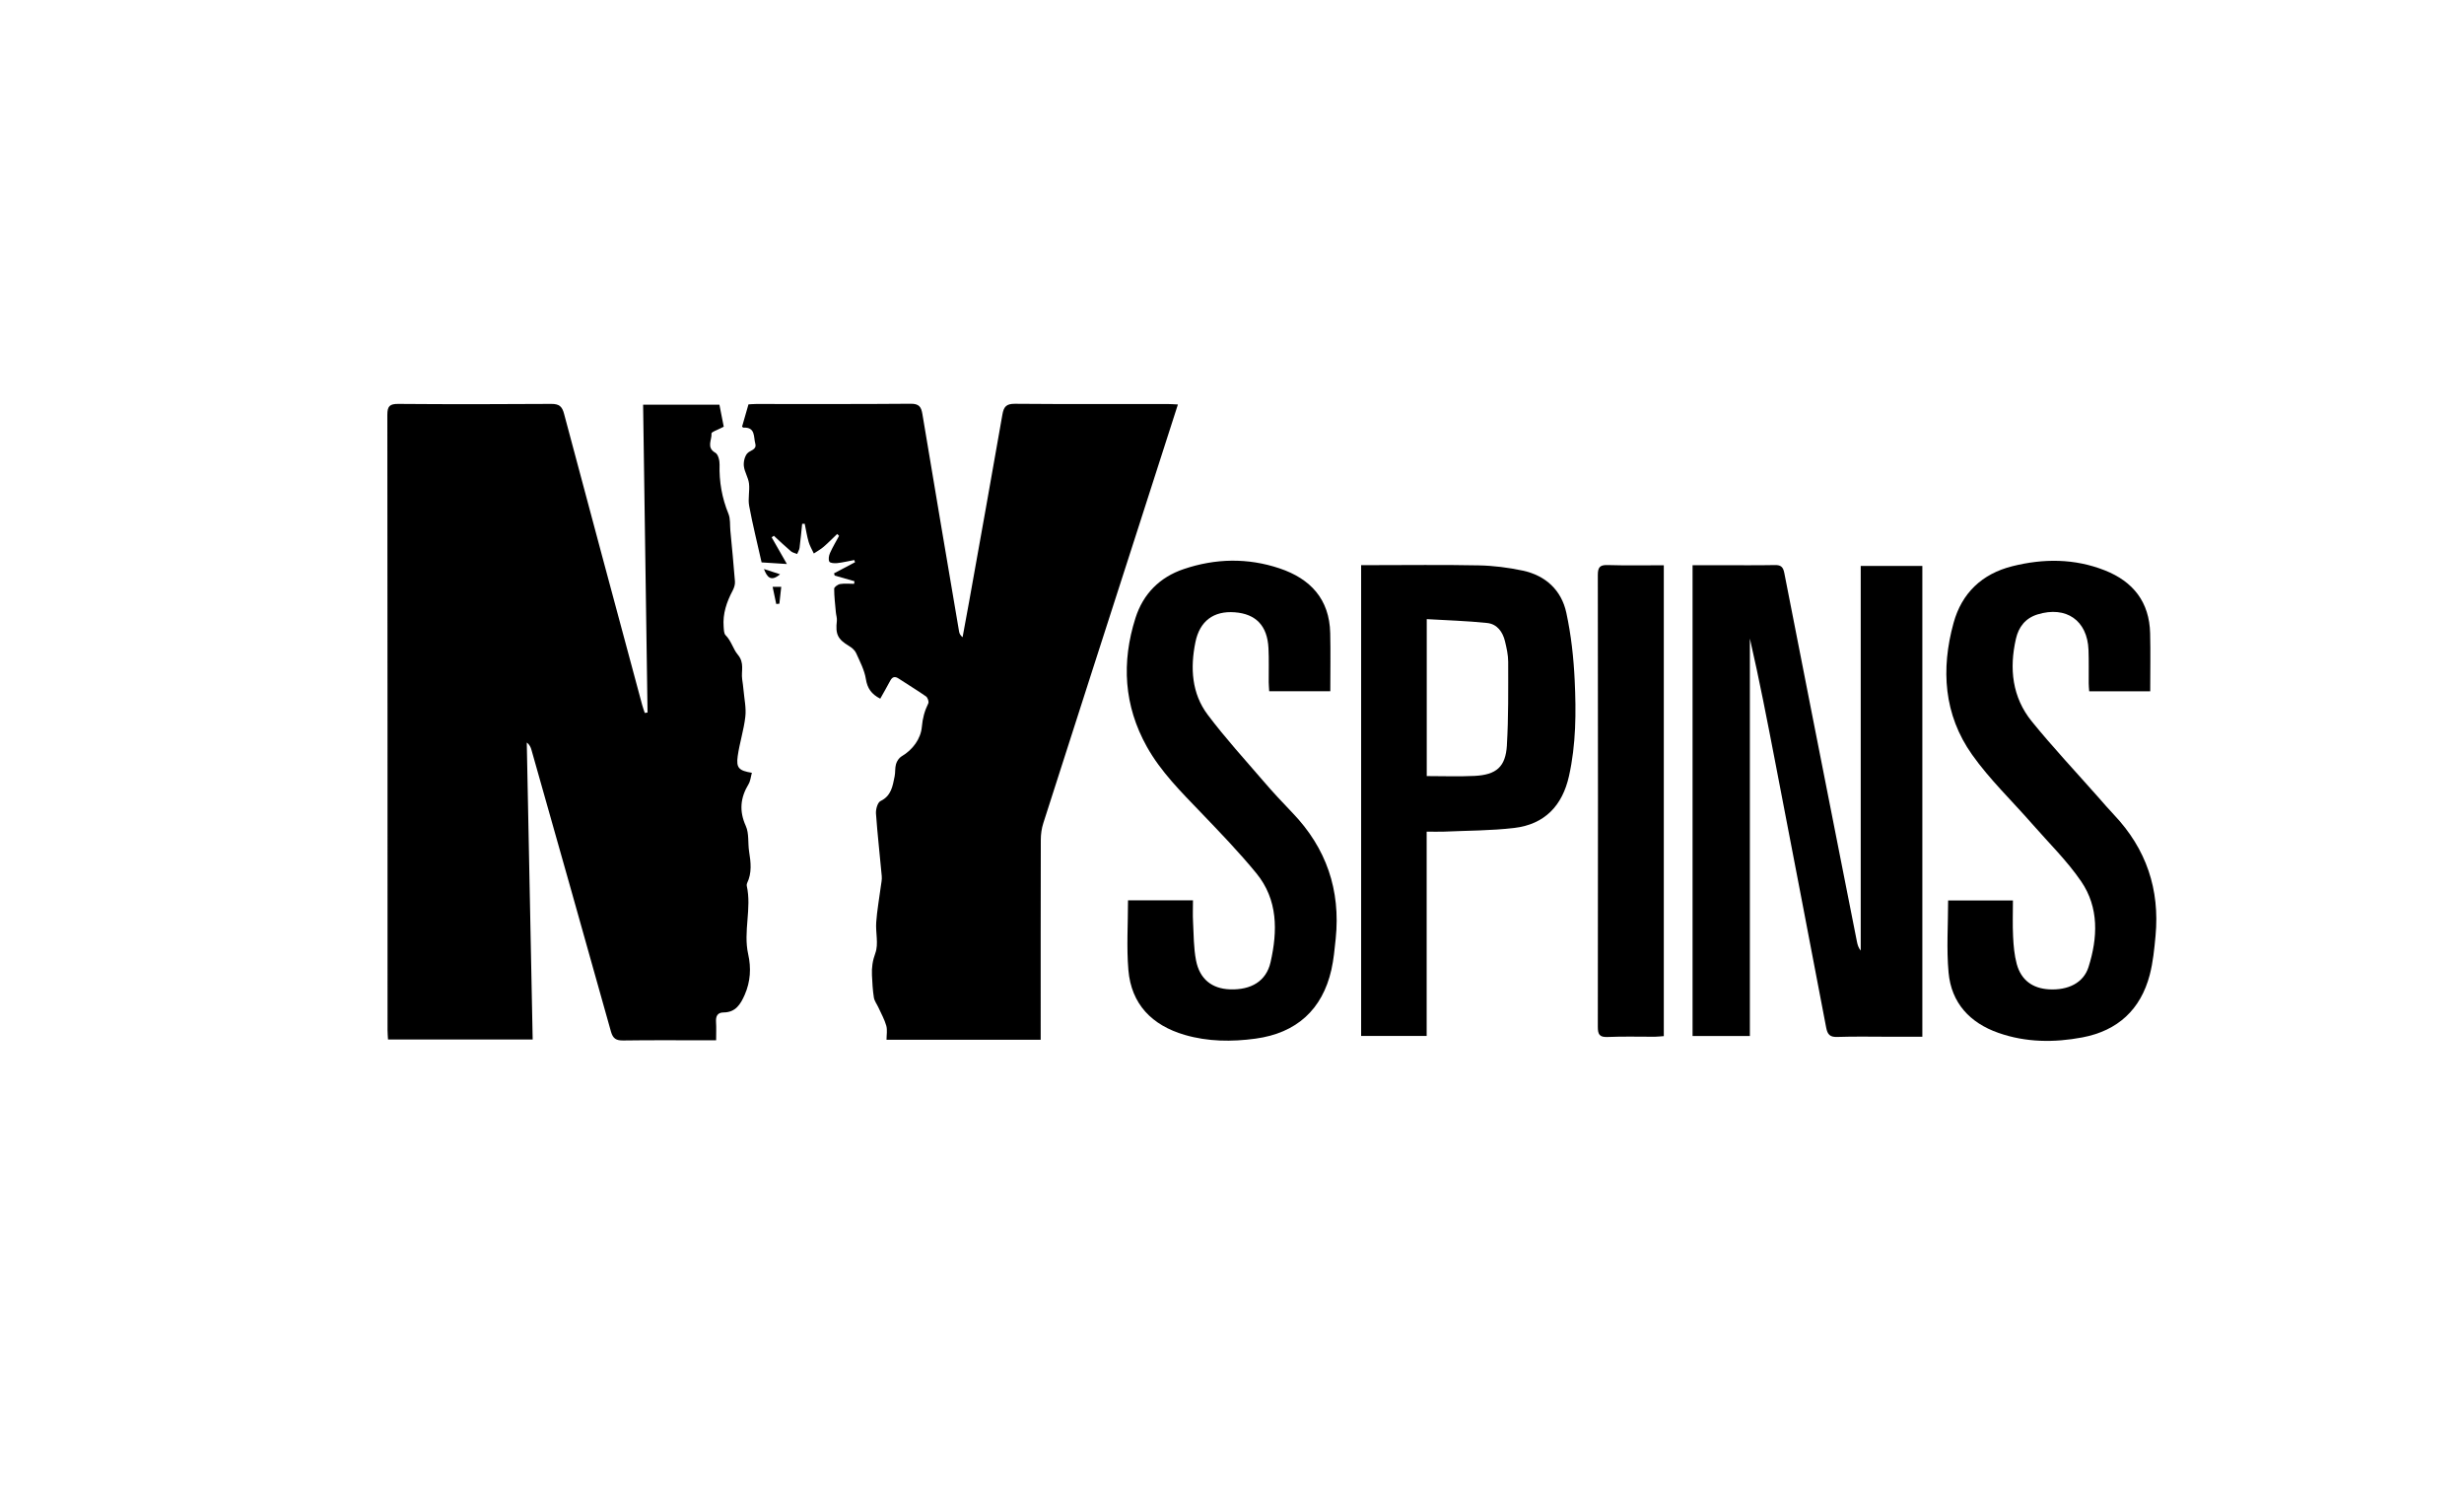 <svg width="278" height="170" viewBox="0 0 278 170" fill="none" xmlns="http://www.w3.org/2000/svg">
<path d="M73.059 80.387C72.894 68.835 72.724 57.282 72.559 45.661H81.168C81.333 46.506 81.485 47.267 81.655 48.134C81.664 48.13 81.526 48.203 81.388 48.276C80.998 48.486 80.259 48.727 80.273 48.906C80.337 49.622 79.658 50.493 80.714 51.086C81.03 51.264 81.196 51.958 81.186 52.41C81.131 54.339 81.453 56.173 82.187 57.967C82.421 58.537 82.343 59.23 82.403 59.869C82.582 61.781 82.774 63.688 82.921 65.604C82.949 65.942 82.825 66.325 82.664 66.631C81.985 67.913 81.531 69.24 81.645 70.705C81.673 71.038 81.668 71.472 81.866 71.668C82.508 72.306 82.724 73.246 83.229 73.844C84.036 74.793 83.605 75.706 83.734 76.623C83.793 77.038 83.853 77.458 83.889 77.873C83.977 78.872 84.206 79.889 84.091 80.87C83.922 82.371 83.435 83.836 83.229 85.332C83.05 86.642 83.371 86.948 84.83 87.189C84.706 87.632 84.674 88.106 84.454 88.472C83.527 90.004 83.38 91.501 84.147 93.194C84.528 94.038 84.367 95.11 84.518 96.073C84.711 97.286 84.853 98.477 84.293 99.636C84.252 99.723 84.234 99.841 84.252 99.933C84.83 102.497 83.839 105.088 84.413 107.652C84.761 109.213 84.674 110.741 84.027 112.224C83.564 113.282 83.008 114.218 81.645 114.227C80.934 114.231 80.746 114.665 80.787 115.313C80.829 115.947 80.796 116.586 80.796 117.37H79.631C76.533 117.37 73.435 117.343 70.337 117.389C69.53 117.402 69.158 117.197 68.928 116.376C65.968 105.786 62.962 95.21 59.97 84.63C59.883 84.329 59.777 84.032 59.433 83.777C59.654 94.914 59.874 106.051 60.099 117.279H43.779C43.761 116.946 43.724 116.59 43.724 116.234C43.724 93.093 43.724 69.948 43.701 46.807C43.701 45.826 43.967 45.561 44.95 45.57C50.7 45.616 56.455 45.611 62.21 45.57C63.105 45.566 63.426 45.871 63.642 46.693C66.56 57.643 69.507 68.588 72.453 79.534C72.536 79.839 72.646 80.136 72.747 80.437C72.852 80.423 72.953 80.405 73.059 80.391V80.387Z" fill="black"/>
<path d="M132.894 45.643C131.389 50.32 129.943 54.828 128.493 59.331C124.895 70.509 121.292 81.683 117.713 92.865C117.52 93.463 117.428 94.12 117.428 94.754C117.41 101.858 117.415 108.962 117.415 116.066C117.415 116.463 117.415 116.855 117.415 117.311H100.021C100.021 116.773 100.131 116.212 99.994 115.723C99.792 115.012 99.415 114.346 99.103 113.661C98.933 113.287 98.654 112.931 98.594 112.543C98.461 111.713 98.419 110.864 98.378 110.02C98.337 109.167 98.447 108.391 98.764 107.525C99.14 106.489 98.773 105.207 98.86 104.043C98.956 102.702 99.2 101.37 99.374 100.033C99.425 99.641 99.521 99.239 99.484 98.851C99.273 96.497 98.998 94.147 98.832 91.788C98.8 91.314 99.011 90.538 99.342 90.379C100.567 89.786 100.71 88.691 100.934 87.605C101.031 87.144 100.962 86.647 101.095 86.2C101.191 85.876 101.43 85.506 101.715 85.337C103.013 84.58 103.89 83.32 104.005 82.025C104.092 81.021 104.317 80.209 104.734 79.356C104.826 79.169 104.666 78.703 104.477 78.571C103.477 77.868 102.421 77.243 101.407 76.568C100.957 76.267 100.673 76.358 100.43 76.819C100.072 77.499 99.686 78.16 99.314 78.826C98.323 78.32 97.855 77.659 97.69 76.6C97.529 75.592 97.015 74.629 96.588 73.675C96.446 73.361 96.125 73.087 95.817 72.9C94.519 72.124 94.243 71.572 94.418 70.048C94.454 69.729 94.33 69.391 94.303 69.058C94.225 68.178 94.115 67.297 94.115 66.416C94.115 66.234 94.532 65.933 94.789 65.892C95.303 65.81 95.836 65.869 96.364 65.869C96.377 65.773 96.391 65.673 96.405 65.577C95.661 65.362 94.918 65.153 94.174 64.938C94.151 64.852 94.124 64.769 94.101 64.683C94.89 64.267 95.68 63.852 96.469 63.433C96.442 63.35 96.414 63.268 96.382 63.186C95.739 63.305 95.102 63.46 94.454 63.533C94.156 63.565 93.66 63.533 93.573 63.369C93.44 63.122 93.514 62.694 93.642 62.401C93.94 61.731 94.321 61.101 94.67 60.453C94.597 60.385 94.528 60.316 94.454 60.248C93.95 60.727 93.463 61.229 92.935 61.685C92.596 61.977 92.196 62.196 91.82 62.447C91.618 62.014 91.366 61.594 91.233 61.138C91.04 60.471 90.934 59.778 90.792 59.094C90.696 59.094 90.599 59.094 90.503 59.098C90.407 60.002 90.329 60.91 90.209 61.808C90.177 62.046 90.03 62.269 89.939 62.502C89.7 62.401 89.42 62.356 89.236 62.196C88.576 61.635 87.947 61.033 87.309 60.449L87.061 60.622C87.575 61.526 88.094 62.429 88.782 63.633C87.662 63.56 86.822 63.506 85.927 63.451C85.441 61.275 84.913 59.185 84.523 57.068C84.372 56.256 84.606 55.375 84.505 54.545C84.427 53.883 84.005 53.263 83.927 52.601C83.871 52.127 84.009 51.511 84.303 51.16C84.615 50.79 85.413 50.776 85.212 50.037C85.01 49.303 85.248 48.18 83.894 48.249C83.821 48.249 83.738 48.139 83.725 48.13C83.959 47.304 84.183 46.529 84.445 45.625C84.629 45.616 84.959 45.58 85.29 45.58C91.109 45.58 96.933 45.602 102.752 45.552C103.711 45.543 103.94 45.922 104.073 46.738C105.432 54.914 106.822 63.081 108.208 71.253C108.245 71.472 108.342 71.677 108.603 71.896C108.851 70.546 109.108 69.2 109.347 67.849C110.604 60.823 111.871 53.801 113.096 46.77C113.247 45.894 113.532 45.548 114.505 45.557C120.255 45.607 126.01 45.58 131.761 45.584C132.096 45.584 132.426 45.611 132.903 45.634L132.894 45.643Z" fill="black"/>
<path d="M190.963 63.766C191.973 63.766 192.95 63.766 193.928 63.766C196.039 63.766 198.15 63.793 200.261 63.752C200.949 63.738 201.183 63.989 201.312 64.637C203.414 75.391 205.538 86.14 207.659 96.889C208.274 100.01 208.889 103.126 209.508 106.243C209.577 106.594 209.678 106.936 209.935 107.255V63.852H216.888V116.969C215.667 116.969 214.488 116.969 213.304 116.969C211.293 116.969 209.283 116.923 207.278 116.992C206.443 117.019 206.186 116.695 206.039 115.942C204.134 105.941 202.207 95.95 200.284 85.953C199.389 81.313 198.494 76.673 197.429 72.042V116.887H190.963V63.766Z" fill="black"/>
<path d="M127.272 101.58H134.597C134.597 102.424 134.56 103.222 134.606 104.016C134.684 105.462 134.666 106.936 134.941 108.35C135.349 110.472 136.745 111.553 138.773 111.622C141.155 111.704 142.862 110.705 143.349 108.565C144.152 105.043 144.193 101.502 141.742 98.518C139.792 96.141 137.644 93.91 135.51 91.688C133.275 89.361 130.98 87.089 129.393 84.247C126.8 79.602 126.52 74.725 128.108 69.729C128.97 67.014 130.834 65.125 133.546 64.208C137.125 62.995 140.765 62.917 144.367 64.126C147.86 65.299 149.994 67.603 150.081 71.421C150.132 73.579 150.09 75.742 150.09 77.991H143.197C143.179 77.636 143.147 77.312 143.142 76.983C143.133 75.697 143.179 74.41 143.115 73.128C142.991 70.6 141.701 69.259 139.305 69.081C136.933 68.903 135.354 70.057 134.868 72.475C134.285 75.359 134.445 78.224 136.258 80.638C138.227 83.257 140.448 85.693 142.587 88.18C143.624 89.389 144.712 90.552 145.818 91.702C149.65 95.689 151.261 100.43 150.701 105.9C150.581 107.077 150.471 108.264 150.214 109.409C149.191 113.917 146.272 116.554 141.655 117.183C138.97 117.548 136.286 117.526 133.661 116.759C129.971 115.678 127.635 113.305 127.309 109.432C127.093 106.854 127.268 104.249 127.268 101.58H127.272Z" fill="black"/>
<path d="M227.108 101.593C227.108 102.98 227.058 104.322 227.126 105.663C227.177 106.703 227.269 107.766 227.539 108.765C228.035 110.581 229.325 111.517 231.188 111.622C233.327 111.74 235.07 110.896 235.635 109.108C236.681 105.809 236.833 102.405 234.809 99.444C233.216 97.113 231.151 95.101 229.283 92.961C227.012 90.36 224.483 87.947 222.5 85.145C219.302 80.633 218.971 75.505 220.412 70.276C221.339 66.909 223.62 64.742 227.035 63.884C230.541 63.004 234.042 62.999 237.461 64.345C240.697 65.618 242.501 67.945 242.588 71.444C242.643 73.602 242.597 75.76 242.597 77.996H235.713C235.69 77.672 235.658 77.38 235.658 77.088C235.649 75.838 235.681 74.583 235.635 73.333C235.516 69.998 233.111 68.333 229.894 69.318C228.512 69.742 227.755 70.732 227.448 72.065C226.677 75.427 227.021 78.662 229.242 81.4C231.633 84.342 234.235 87.112 236.746 89.954C237.328 90.616 237.902 91.287 238.508 91.925C242.156 95.776 243.689 100.348 243.198 105.59C243.06 107.068 242.914 108.565 242.542 109.993C241.518 113.898 238.944 116.284 234.951 117.042C231.766 117.644 228.577 117.621 225.479 116.535C222.243 115.404 220.164 113.155 219.848 109.737C219.6 107.068 219.797 104.353 219.797 101.593H227.103H227.108Z" fill="black"/>
<path d="M187.718 63.766V116.9C187.351 116.923 187.025 116.964 186.699 116.969C184.928 116.973 183.156 116.919 181.39 116.996C180.444 117.037 180.274 116.695 180.274 115.837C180.297 98.851 180.297 81.865 180.274 64.879C180.274 63.975 180.522 63.72 181.417 63.752C183.482 63.816 185.552 63.775 187.718 63.775V63.766Z" fill="black"/>
<path d="M88.144 66.207C88.061 66.969 87.997 67.539 87.933 68.114C87.813 68.123 87.699 68.136 87.579 68.146C87.446 67.52 87.318 66.891 87.171 66.207H88.144Z" fill="black"/>
<path d="M88.011 64.792C86.96 65.686 86.533 65.084 86.193 64.199C86.74 64.377 87.29 64.559 88.011 64.792Z" fill="black"/>
<path d="M177.663 76.746C177.544 74.195 177.259 71.622 176.718 69.126C176.167 66.585 174.386 64.929 171.798 64.377C170.178 64.035 168.507 63.82 166.851 63.788C162.803 63.706 158.751 63.761 154.698 63.761H153.569V116.878H160.963V93.828C161.688 93.828 162.298 93.851 162.904 93.828C165.552 93.709 168.214 93.723 170.839 93.413C174.281 93.007 176.277 90.894 177.021 87.555C177.819 83.987 177.833 80.359 177.663 76.751V76.746ZM170.017 84.078C169.87 86.523 168.829 87.418 166.355 87.541C164.597 87.627 162.831 87.559 160.972 87.559V69.852C163.294 69.989 165.557 70.053 167.801 70.29C168.911 70.409 169.549 71.294 169.802 72.357C169.981 73.11 170.16 73.89 170.16 74.656C170.16 77.8 170.201 80.943 170.013 84.078H170.017Z" fill="black"/>
</svg>
